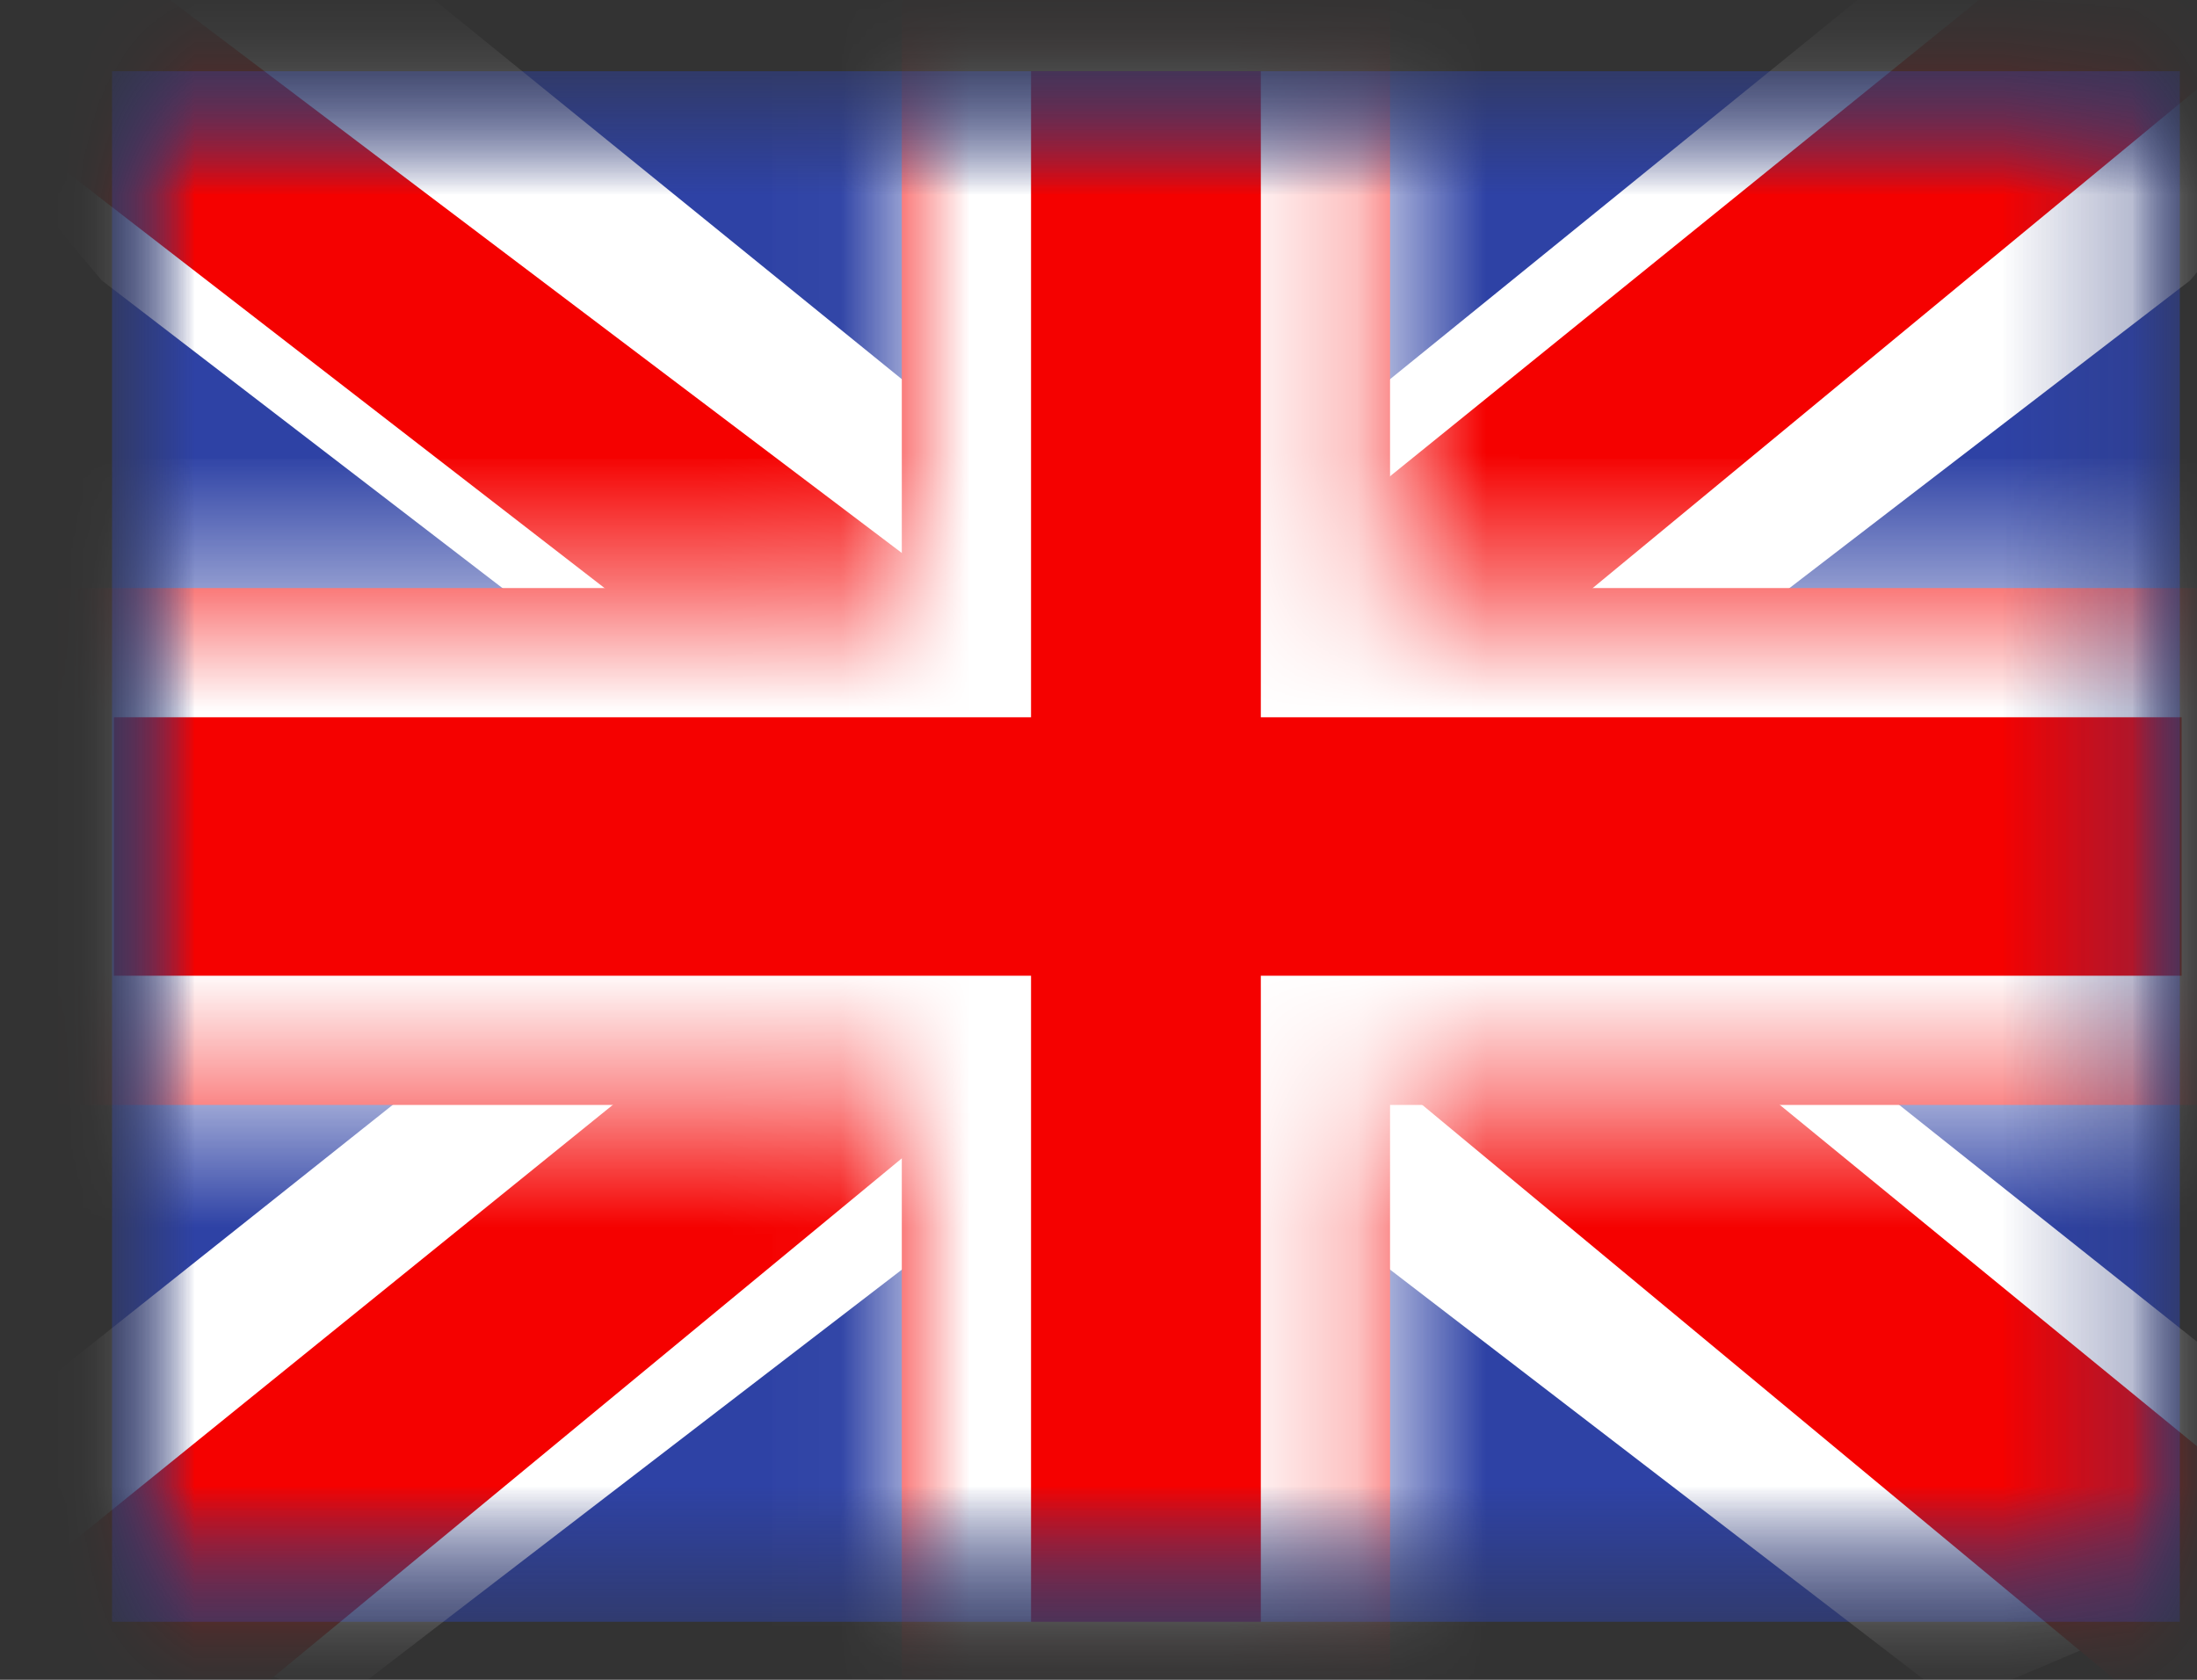 <?xml version="1.0" encoding="UTF-8"?> <svg xmlns="http://www.w3.org/2000/svg" width="17" height="13" viewBox="0 0 17 13" fill="none"><rect x="0" y="0" width="17" height="13" fill="#333333" stroke="none"/><mask id="mask0_11707_11324" style="mask-type:luminance" maskUnits="userSpaceOnUse" x="0" y="0" width="17" height="13"><rect x="0.867" y="0.551" width="16" height="12" fill="white"></rect></mask><g mask="url(#mask0_11707_11324)"><path fill-rule="evenodd" clip-rule="evenodd" d="M0.867 0.551V12.551H16.867V0.551H0.867Z" fill="#2E42A5"></path><mask id="mask1_11707_11324" style="mask-type:luminance" maskUnits="userSpaceOnUse" x="0" y="0" width="17" height="13"><path fill-rule="evenodd" clip-rule="evenodd" d="M0.867 0.551V12.551H16.867V0.551H0.867Z" fill="white"></path></mask><g mask="url(#mask1_11707_11324)"><mask id="mask2_11707_11324" style="mask-type:luminance" maskUnits="userSpaceOnUse" x="0" y="0" width="17" height="13"><rect x="0.867" y="0.551" width="16" height="12" fill="white"></rect></mask><g mask="url(#mask2_11707_11324)"><path d="M-0.914 11.694L2.607 13.183L16.947 2.17L18.805 -0.043L15.04 -0.541L9.19 4.205L4.482 7.403L-0.914 11.694Z" fill="white"></path><path d="M-0.432 12.736L1.362 13.601L18.138 -0.249H15.62L-0.432 12.736Z" fill="#F50100"></path><path d="M18.648 11.694L15.128 13.183L0.787 2.17L-1.07 -0.043L2.695 -0.541L8.544 4.205L13.252 7.403L18.648 11.694Z" fill="white"></path><path d="M18.527 12.442L16.734 13.306L9.59 7.376L7.472 6.713L-1.25 -0.036H1.269L9.986 6.553L12.302 7.348L18.527 12.442Z" fill="#F50100"></path><mask id="path-9-inside-1_11707_11324" fill="white"><path fill-rule="evenodd" clip-rule="evenodd" d="M10.756 -0.449H6.978V4.551H-0.119V8.551H6.978V13.551H10.756V8.551H17.881V4.551H10.756V-0.449Z"></path></mask><path fill-rule="evenodd" clip-rule="evenodd" d="M10.756 -0.449H6.978V4.551H-0.119V8.551H6.978V13.551H10.756V8.551H17.881V4.551H10.756V-0.449Z" fill="#F50100"></path><path d="M6.978 -0.449V-1.449H5.978V-0.449H6.978ZM10.756 -0.449H11.756V-1.449H10.756V-0.449ZM6.978 4.551V5.551H7.978V4.551H6.978ZM-0.119 4.551V3.551H-1.119V4.551H-0.119ZM-0.119 8.551H-1.119V9.551H-0.119V8.551ZM6.978 8.551H7.978V7.551H6.978V8.551ZM6.978 13.551H5.978V14.551H6.978V13.551ZM10.756 13.551V14.551H11.756V13.551H10.756ZM10.756 8.551V7.551H9.756V8.551H10.756ZM17.881 8.551V9.551H18.881V8.551H17.881ZM17.881 4.551H18.881V3.551H17.881V4.551ZM10.756 4.551H9.756V5.551H10.756V4.551ZM6.978 0.551H10.756V-1.449H6.978V0.551ZM7.978 4.551V-0.449H5.978V4.551H7.978ZM-0.119 5.551H6.978V3.551H-0.119V5.551ZM0.881 8.551V4.551H-1.119V8.551H0.881ZM6.978 7.551H-0.119V9.551H6.978V7.551ZM7.978 13.551V8.551H5.978V13.551H7.978ZM10.756 12.551H6.978V14.551H10.756V12.551ZM9.756 8.551V13.551H11.756V8.551H9.756ZM17.881 7.551H10.756V9.551H17.881V7.551ZM16.881 4.551V8.551H18.881V4.551H16.881ZM10.756 5.551H17.881V3.551H10.756V5.551ZM9.756 -0.449V4.551H11.756V-0.449H9.756Z" fill="white" mask="url(#path-9-inside-1_11707_11324)"></path></g></g></g></svg> 